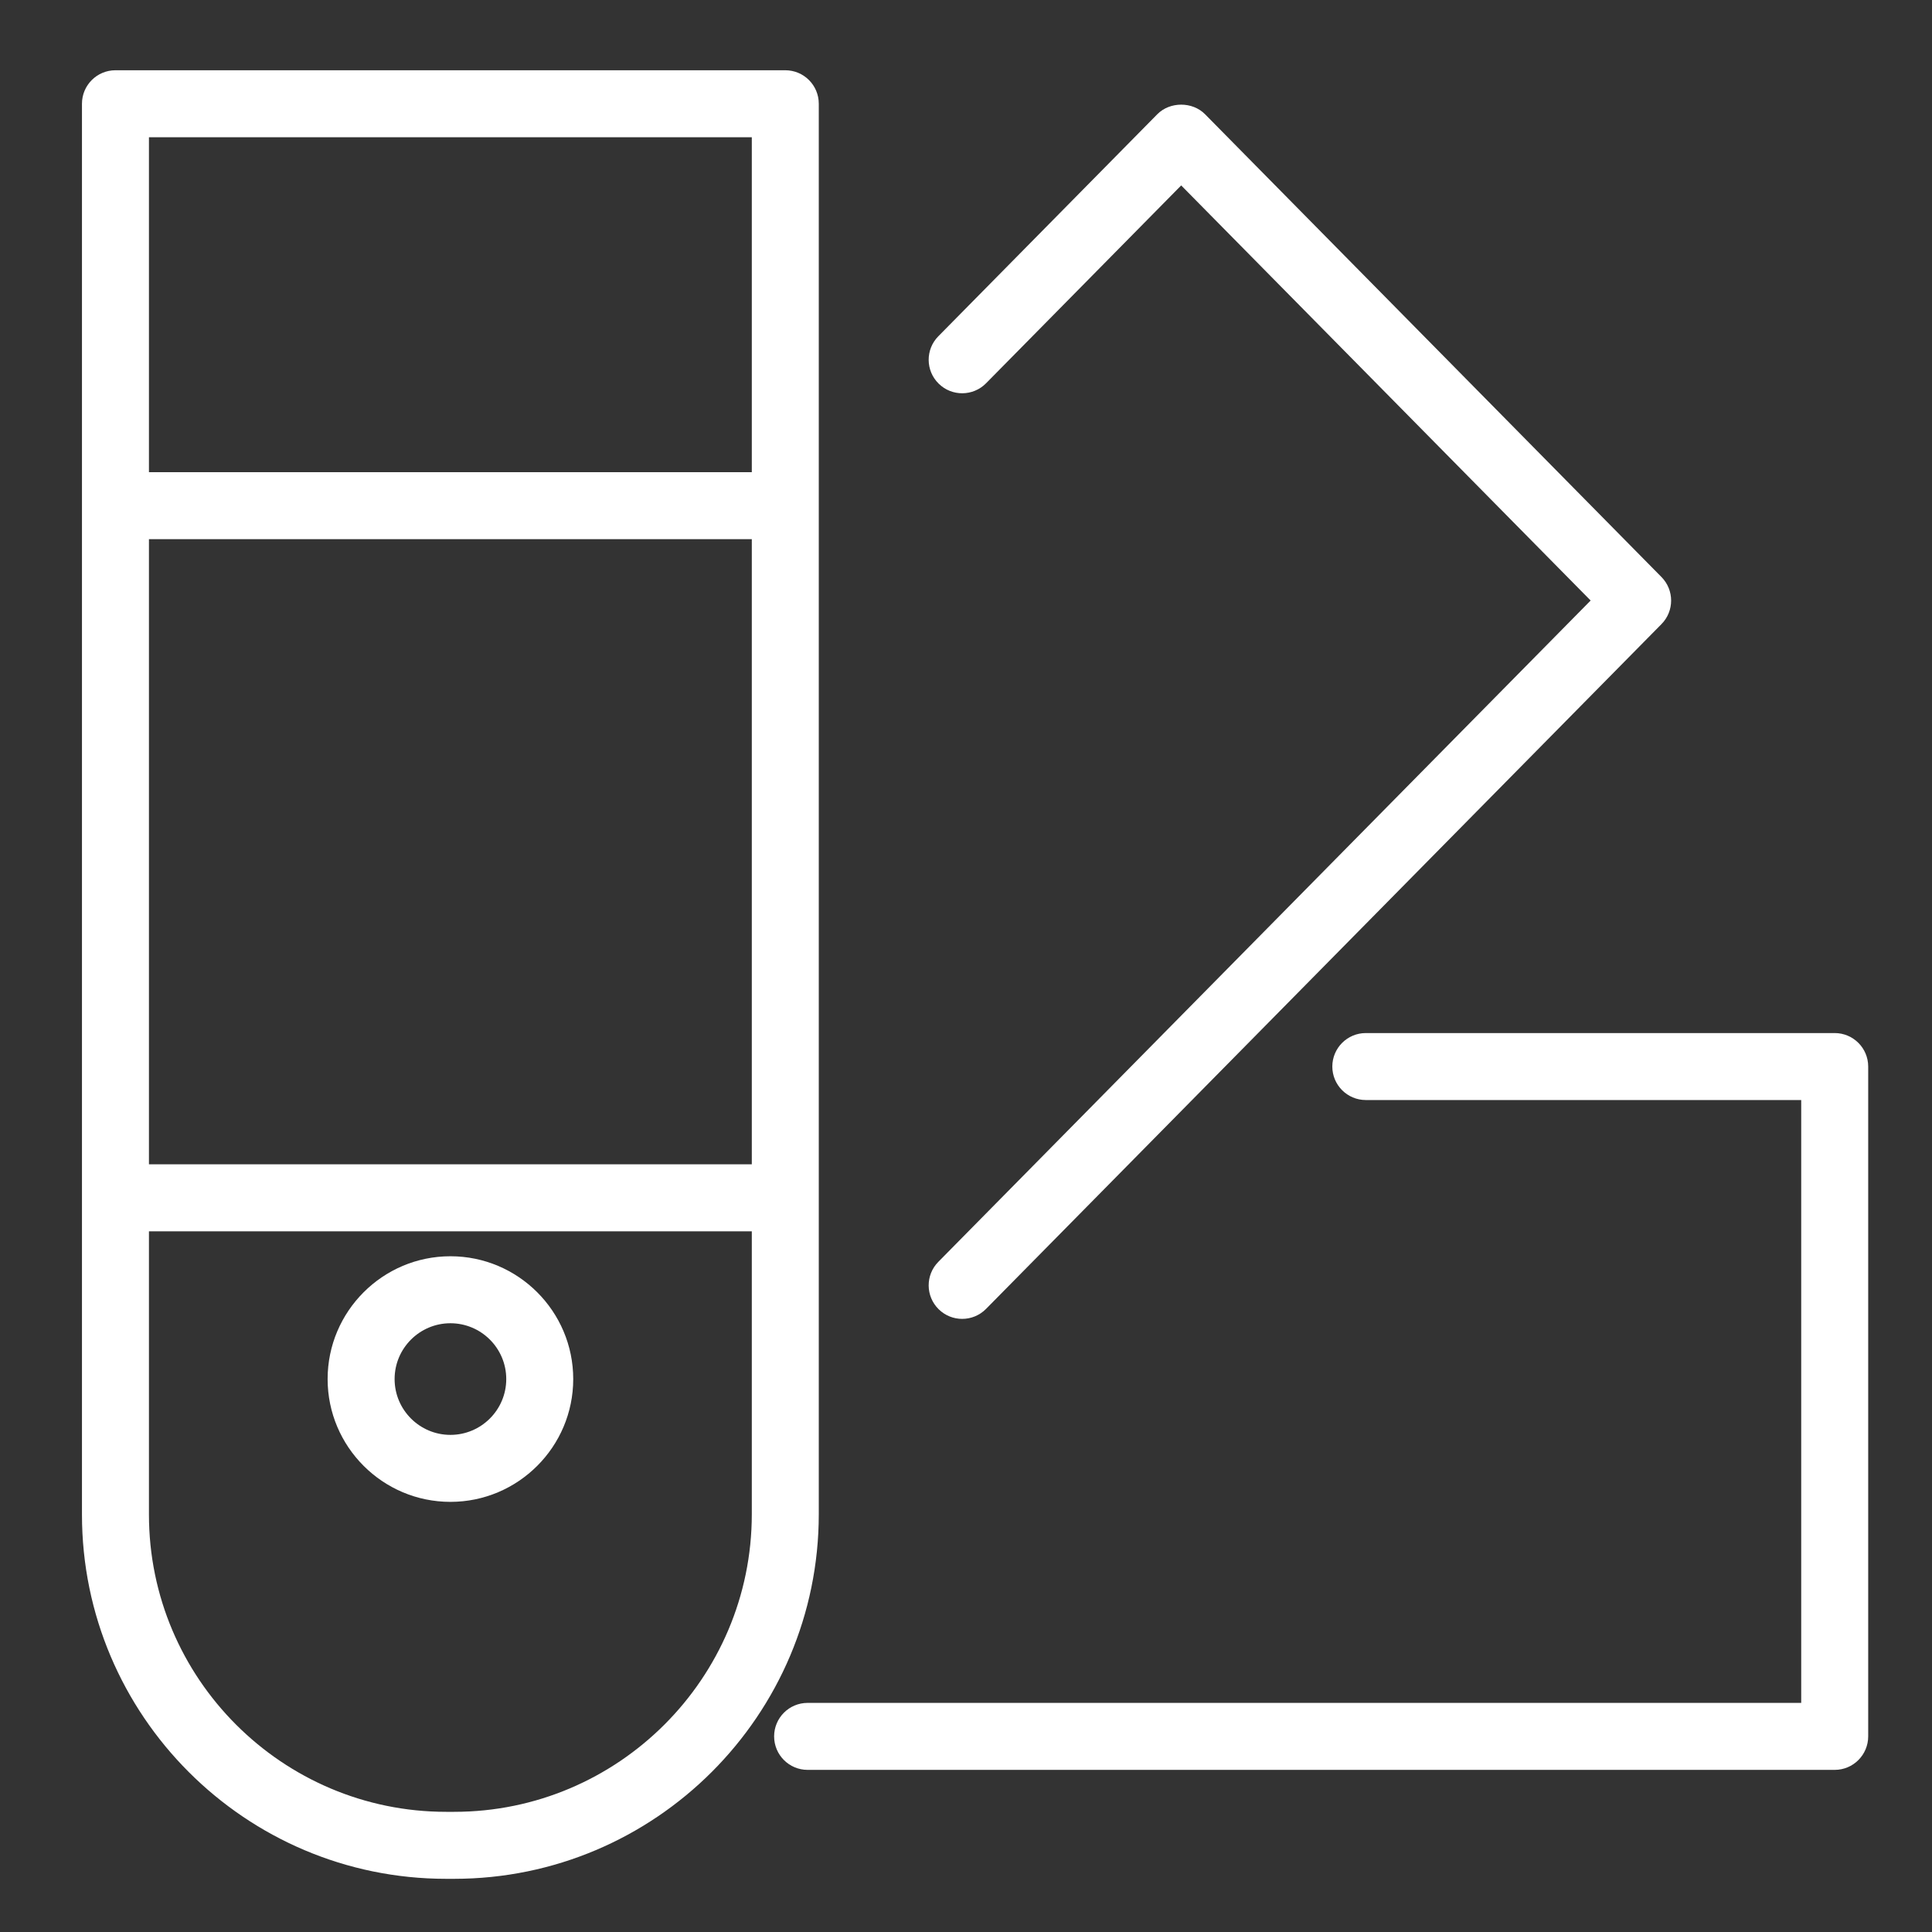 <svg width="165" height="165" viewBox="0 0 165 165" fill="none" xmlns="http://www.w3.org/2000/svg">
<rect x="0" y="0" width="165" height="165" fill="#333333" stroke="none"/>
<path d="M69.927 8.86C69.927 7.28 68.648 6 67.067 6H9.86C8.28 6 7 7.28 7 8.86V129.353C7 146.503 20.953 160.458 38.103 160.458H38.778C55.954 160.458 69.927 146.486 69.927 129.311V8.86ZM12.721 46.045H64.207V99.437H12.721V46.045ZM64.207 11.721V40.324H12.721V11.721H64.207ZM38.78 154.737H38.105C24.107 154.737 12.721 143.349 12.721 129.353V105.158H64.207V129.311C64.207 143.332 52.8 154.737 38.78 154.737Z" fill="white"/>
<path d="M80.165 111.813C80.722 112.362 81.446 112.637 82.173 112.637C82.913 112.637 83.649 112.353 84.21 111.787L141.898 53.299C142.995 52.185 142.995 50.396 141.898 49.283L102.914 9.755C101.839 8.664 99.916 8.666 98.839 9.755L80.136 28.719C79.026 29.844 79.04 31.655 80.165 32.763C81.286 33.871 83.1 33.86 84.211 32.735L100.878 15.836L135.846 51.287L80.136 107.767C79.026 108.892 79.04 110.703 80.165 111.813Z" fill="white"/>
<path d="M156.69 88.227H116.646C115.067 88.227 113.785 89.508 113.785 91.087C113.785 92.666 115.067 93.947 116.646 93.947H153.83V145.433H68.974C67.393 145.433 66.113 146.715 66.113 148.293C66.113 149.872 67.393 151.154 68.974 151.154H156.69C158.269 151.154 159.551 149.872 159.551 148.293V91.087C159.551 89.508 158.269 88.227 156.69 88.227Z" fill="white"/>
<path d="M38.468 107.289C32.685 107.289 27.98 111.995 27.98 117.777C27.98 123.559 32.685 128.265 38.468 128.265C44.252 128.265 48.956 123.559 48.956 117.777C48.956 111.995 44.252 107.289 38.468 107.289ZM38.468 122.544C35.841 122.544 33.701 120.407 33.701 117.777C33.701 115.147 35.841 113.01 38.468 113.01C41.096 113.01 43.236 115.147 43.236 117.777C43.236 120.407 41.096 122.544 38.468 122.544Z" fill="white"/>
</svg>
